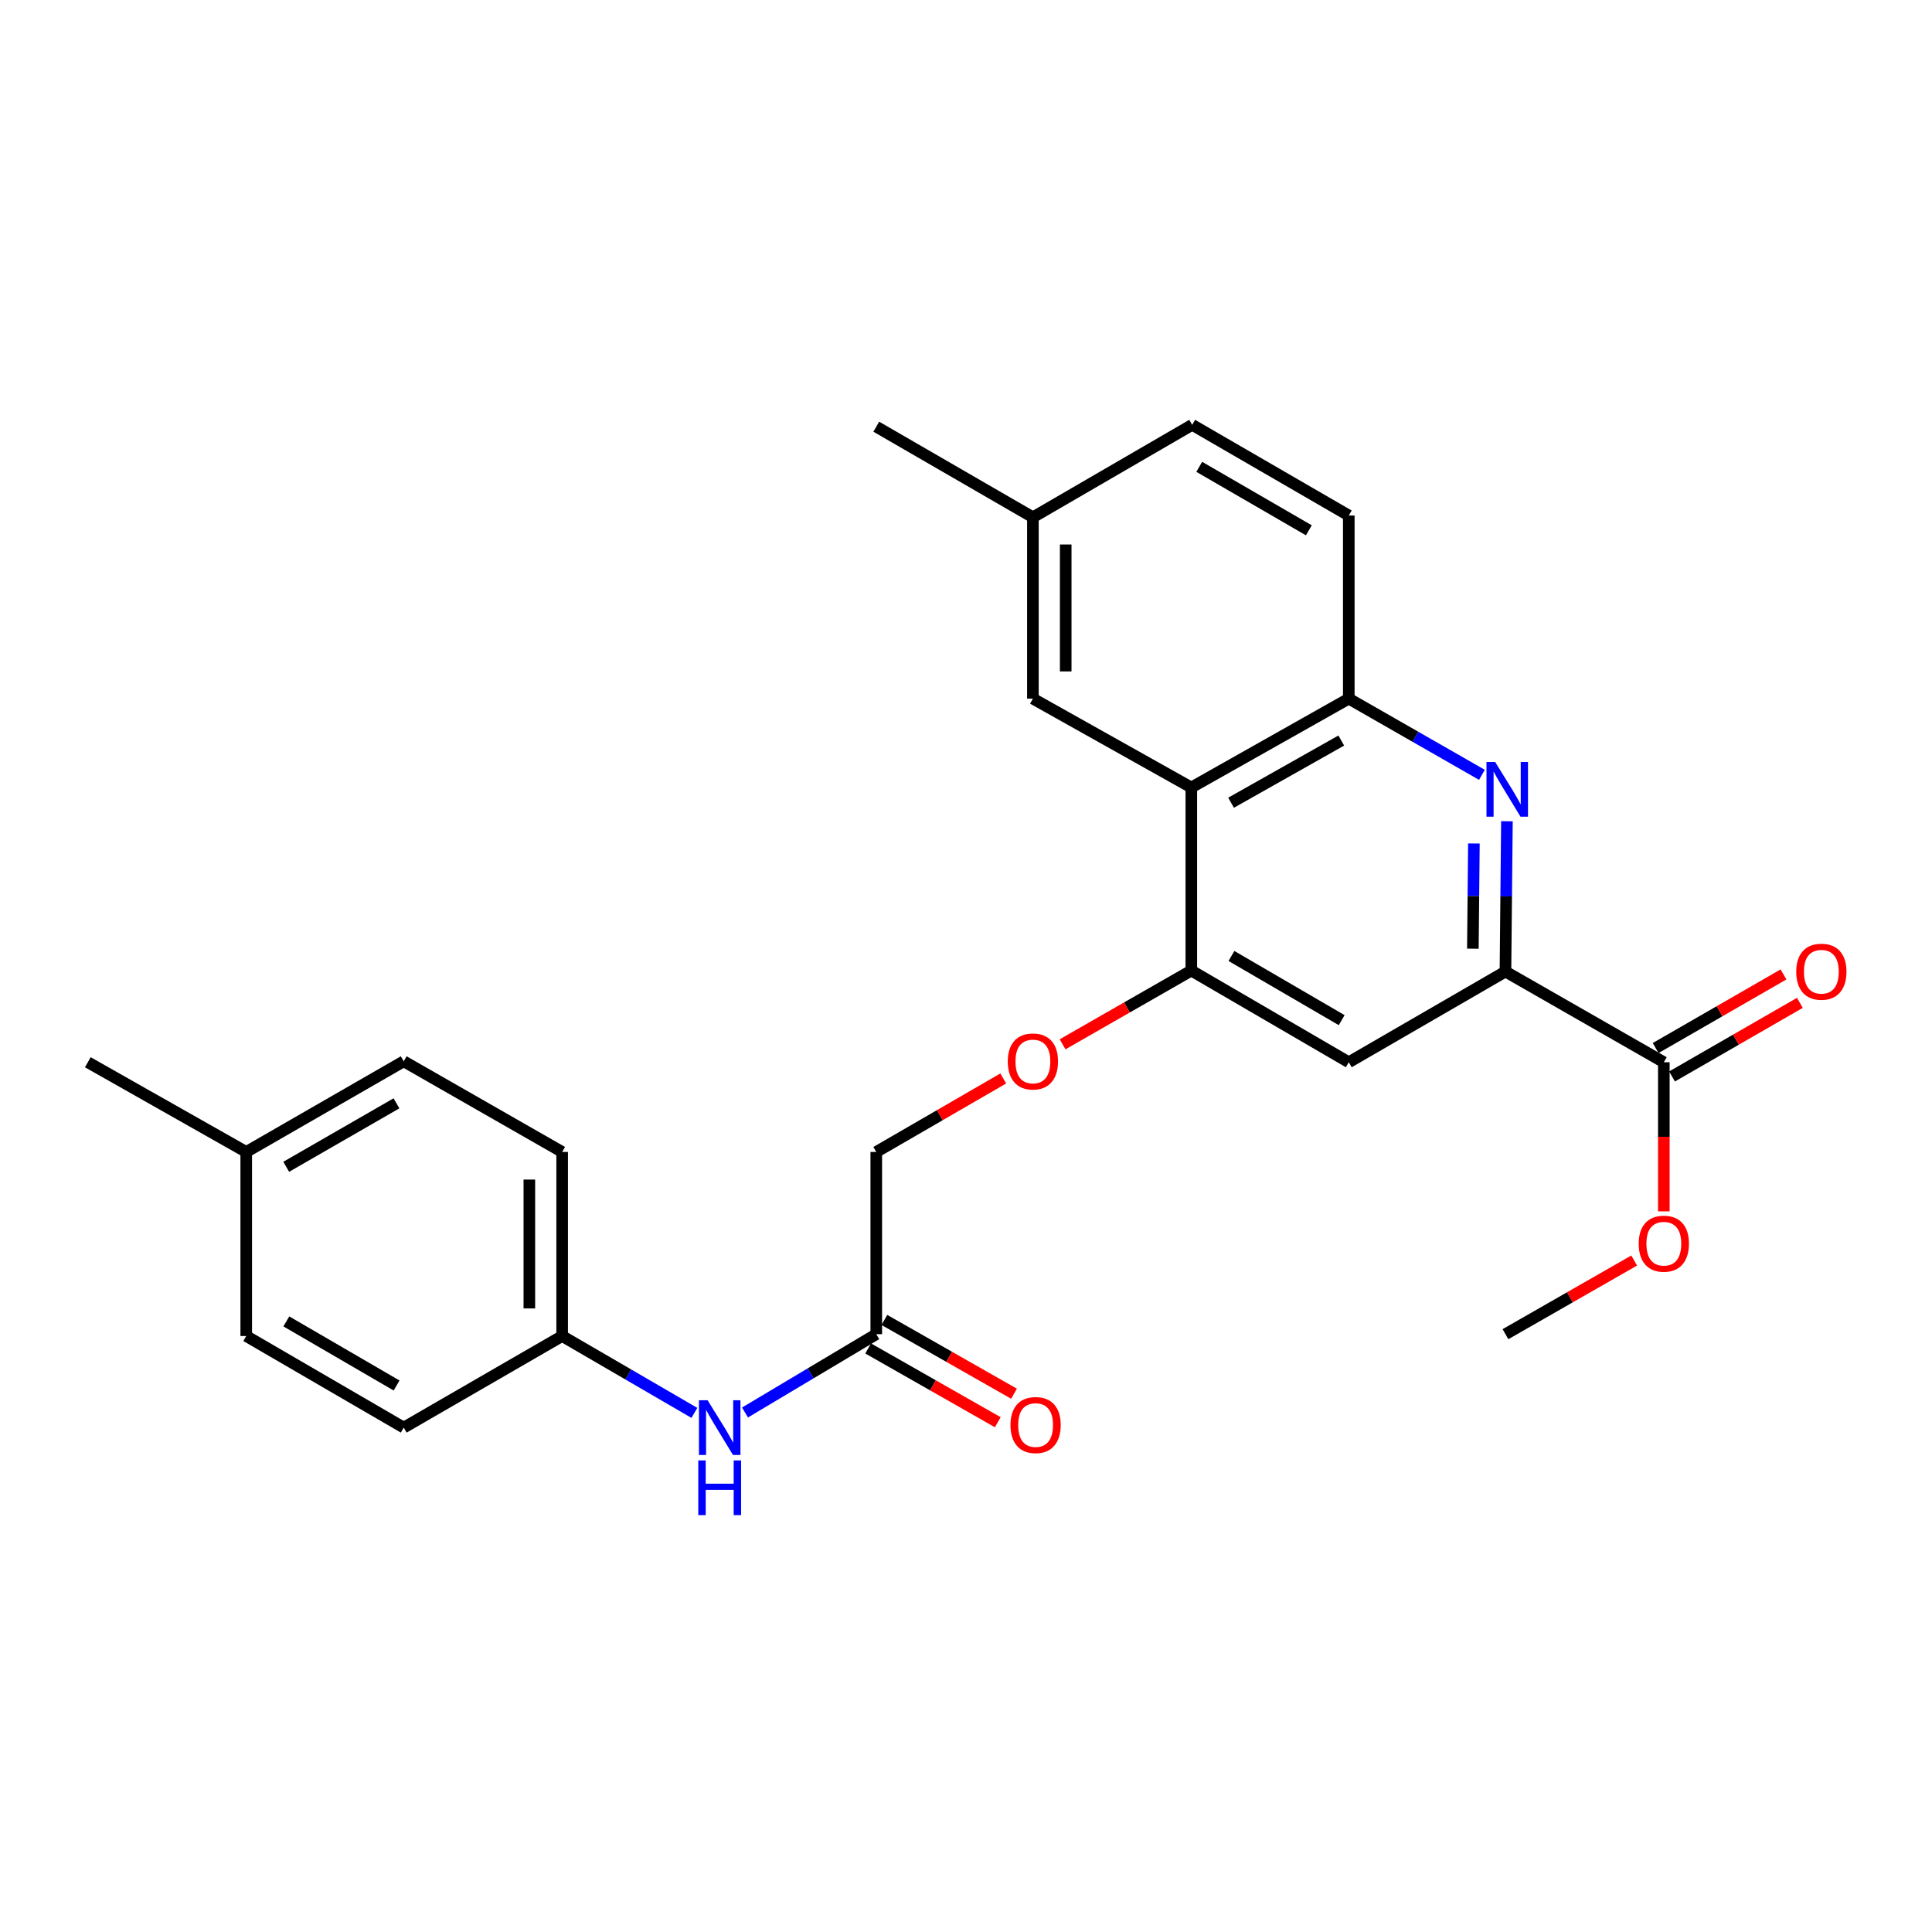 <?xml version='1.0' encoding='iso-8859-1'?>
<svg version='1.1' baseProfile='full'
              xmlns='http://www.w3.org/2000/svg'
                      xmlns:rdkit='http://www.rdkit.org/xml'
                      xmlns:xlink='http://www.w3.org/1999/xlink'
                  xml:space='preserve'
width='1000px' height='1000px' viewBox='0 0 1000 1000'>
<!-- END OF HEADER -->
<rect style='opacity:1.0;fill:#FFFFFF;stroke:none' width='1000' height='1000' x='0' y='0'> </rect>
<path class='bond-0' d='M 779.981,425.07 L 779.6,463.974' style='fill:none;fill-rule:evenodd;stroke:#0000FF;stroke-width:6px;stroke-linecap:butt;stroke-linejoin:miter;stroke-opacity:1' />
<path class='bond-0' d='M 779.6,463.974 L 779.219,502.878' style='fill:none;fill-rule:evenodd;stroke:#000000;stroke-width:6px;stroke-linecap:butt;stroke-linejoin:miter;stroke-opacity:1' />
<path class='bond-0' d='M 762.888,436.575 L 762.621,463.808' style='fill:none;fill-rule:evenodd;stroke:#0000FF;stroke-width:6px;stroke-linecap:butt;stroke-linejoin:miter;stroke-opacity:1' />
<path class='bond-0' d='M 762.621,463.808 L 762.354,491.04' style='fill:none;fill-rule:evenodd;stroke:#000000;stroke-width:6px;stroke-linecap:butt;stroke-linejoin:miter;stroke-opacity:1' />
<path class='bond-3' d='M 767.041,401.053 L 732.585,381.332' style='fill:none;fill-rule:evenodd;stroke:#0000FF;stroke-width:6px;stroke-linecap:butt;stroke-linejoin:miter;stroke-opacity:1' />
<path class='bond-3' d='M 732.585,381.332 L 698.129,361.611' style='fill:none;fill-rule:evenodd;stroke:#000000;stroke-width:6px;stroke-linecap:butt;stroke-linejoin:miter;stroke-opacity:1' />
<path class='bond-4' d='M 779.219,502.878 L 698.129,549.819' style='fill:none;fill-rule:evenodd;stroke:#000000;stroke-width:6px;stroke-linecap:butt;stroke-linejoin:miter;stroke-opacity:1' />
<path class='bond-5' d='M 779.219,502.878 L 861.196,549.819' style='fill:none;fill-rule:evenodd;stroke:#000000;stroke-width:6px;stroke-linecap:butt;stroke-linejoin:miter;stroke-opacity:1' />
<path class='bond-1' d='M 616.623,407.599 L 698.129,361.611' style='fill:none;fill-rule:evenodd;stroke:#000000;stroke-width:6px;stroke-linecap:butt;stroke-linejoin:miter;stroke-opacity:1' />
<path class='bond-1' d='M 637.193,415.49 L 694.247,383.298' style='fill:none;fill-rule:evenodd;stroke:#000000;stroke-width:6px;stroke-linecap:butt;stroke-linejoin:miter;stroke-opacity:1' />
<path class='bond-2' d='M 616.623,407.599 L 616.623,502.368' style='fill:none;fill-rule:evenodd;stroke:#000000;stroke-width:6px;stroke-linecap:butt;stroke-linejoin:miter;stroke-opacity:1' />
<path class='bond-9' d='M 616.623,407.599 L 534.628,361.611' style='fill:none;fill-rule:evenodd;stroke:#000000;stroke-width:6px;stroke-linecap:butt;stroke-linejoin:miter;stroke-opacity:1' />
<path class='bond-7' d='M 616.623,502.368 L 583.307,521.449' style='fill:none;fill-rule:evenodd;stroke:#000000;stroke-width:6px;stroke-linecap:butt;stroke-linejoin:miter;stroke-opacity:1' />
<path class='bond-7' d='M 583.307,521.449 L 549.99,540.53' style='fill:none;fill-rule:evenodd;stroke:#FF0000;stroke-width:6px;stroke-linecap:butt;stroke-linejoin:miter;stroke-opacity:1' />
<path class='bond-26' d='M 616.623,502.368 L 698.129,549.819' style='fill:none;fill-rule:evenodd;stroke:#000000;stroke-width:6px;stroke-linecap:butt;stroke-linejoin:miter;stroke-opacity:1' />
<path class='bond-26' d='M 637.392,494.811 L 694.446,528.026' style='fill:none;fill-rule:evenodd;stroke:#000000;stroke-width:6px;stroke-linecap:butt;stroke-linejoin:miter;stroke-opacity:1' />
<path class='bond-11' d='M 698.129,361.611 L 698.129,266.833' style='fill:none;fill-rule:evenodd;stroke:#000000;stroke-width:6px;stroke-linecap:butt;stroke-linejoin:miter;stroke-opacity:1' />
<path class='bond-10' d='M 865.432,557.176 L 898.523,538.125' style='fill:none;fill-rule:evenodd;stroke:#000000;stroke-width:6px;stroke-linecap:butt;stroke-linejoin:miter;stroke-opacity:1' />
<path class='bond-10' d='M 898.523,538.125 L 931.613,519.074' style='fill:none;fill-rule:evenodd;stroke:#FF0000;stroke-width:6px;stroke-linecap:butt;stroke-linejoin:miter;stroke-opacity:1' />
<path class='bond-10' d='M 856.96,542.461 L 890.05,523.409' style='fill:none;fill-rule:evenodd;stroke:#000000;stroke-width:6px;stroke-linecap:butt;stroke-linejoin:miter;stroke-opacity:1' />
<path class='bond-10' d='M 890.05,523.409 L 923.141,504.358' style='fill:none;fill-rule:evenodd;stroke:#FF0000;stroke-width:6px;stroke-linecap:butt;stroke-linejoin:miter;stroke-opacity:1' />
<path class='bond-16' d='M 861.196,549.819 L 861.196,588.403' style='fill:none;fill-rule:evenodd;stroke:#000000;stroke-width:6px;stroke-linecap:butt;stroke-linejoin:miter;stroke-opacity:1' />
<path class='bond-16' d='M 861.196,588.403 L 861.196,626.987' style='fill:none;fill-rule:evenodd;stroke:#FF0000;stroke-width:6px;stroke-linecap:butt;stroke-linejoin:miter;stroke-opacity:1' />
<path class='bond-6' d='M 453.556,690.575 L 453.556,596.25' style='fill:none;fill-rule:evenodd;stroke:#000000;stroke-width:6px;stroke-linecap:butt;stroke-linejoin:miter;stroke-opacity:1' />
<path class='bond-8' d='M 453.556,690.575 L 419.584,710.842' style='fill:none;fill-rule:evenodd;stroke:#000000;stroke-width:6px;stroke-linecap:butt;stroke-linejoin:miter;stroke-opacity:1' />
<path class='bond-8' d='M 419.584,710.842 L 385.612,731.108' style='fill:none;fill-rule:evenodd;stroke:#0000FF;stroke-width:6px;stroke-linecap:butt;stroke-linejoin:miter;stroke-opacity:1' />
<path class='bond-12' d='M 449.356,697.954 L 482.904,717.05' style='fill:none;fill-rule:evenodd;stroke:#000000;stroke-width:6px;stroke-linecap:butt;stroke-linejoin:miter;stroke-opacity:1' />
<path class='bond-12' d='M 482.904,717.05 L 516.452,736.145' style='fill:none;fill-rule:evenodd;stroke:#FF0000;stroke-width:6px;stroke-linecap:butt;stroke-linejoin:miter;stroke-opacity:1' />
<path class='bond-12' d='M 457.756,683.197 L 491.304,702.292' style='fill:none;fill-rule:evenodd;stroke:#000000;stroke-width:6px;stroke-linecap:butt;stroke-linejoin:miter;stroke-opacity:1' />
<path class='bond-12' d='M 491.304,702.292 L 524.851,721.388' style='fill:none;fill-rule:evenodd;stroke:#FF0000;stroke-width:6px;stroke-linecap:butt;stroke-linejoin:miter;stroke-opacity:1' />
<path class='bond-13' d='M 519.286,558.207 L 486.421,577.229' style='fill:none;fill-rule:evenodd;stroke:#FF0000;stroke-width:6px;stroke-linecap:butt;stroke-linejoin:miter;stroke-opacity:1' />
<path class='bond-13' d='M 486.421,577.229 L 453.556,596.25' style='fill:none;fill-rule:evenodd;stroke:#000000;stroke-width:6px;stroke-linecap:butt;stroke-linejoin:miter;stroke-opacity:1' />
<path class='bond-14' d='M 359.415,731.309 L 325.193,711.419' style='fill:none;fill-rule:evenodd;stroke:#0000FF;stroke-width:6px;stroke-linecap:butt;stroke-linejoin:miter;stroke-opacity:1' />
<path class='bond-14' d='M 325.193,711.419 L 290.97,691.528' style='fill:none;fill-rule:evenodd;stroke:#000000;stroke-width:6px;stroke-linecap:butt;stroke-linejoin:miter;stroke-opacity:1' />
<path class='bond-27' d='M 534.628,361.611 L 534.628,267.748' style='fill:none;fill-rule:evenodd;stroke:#000000;stroke-width:6px;stroke-linecap:butt;stroke-linejoin:miter;stroke-opacity:1' />
<path class='bond-27' d='M 551.608,347.532 L 551.608,281.828' style='fill:none;fill-rule:evenodd;stroke:#000000;stroke-width:6px;stroke-linecap:butt;stroke-linejoin:miter;stroke-opacity:1' />
<path class='bond-17' d='M 698.129,266.833 L 617.076,219.892' style='fill:none;fill-rule:evenodd;stroke:#000000;stroke-width:6px;stroke-linecap:butt;stroke-linejoin:miter;stroke-opacity:1' />
<path class='bond-17' d='M 677.461,274.486 L 620.724,241.627' style='fill:none;fill-rule:evenodd;stroke:#000000;stroke-width:6px;stroke-linecap:butt;stroke-linejoin:miter;stroke-opacity:1' />
<path class='bond-19' d='M 290.97,691.528 L 208.965,738.922' style='fill:none;fill-rule:evenodd;stroke:#000000;stroke-width:6px;stroke-linecap:butt;stroke-linejoin:miter;stroke-opacity:1' />
<path class='bond-20' d='M 290.97,691.528 L 290.97,596.25' style='fill:none;fill-rule:evenodd;stroke:#000000;stroke-width:6px;stroke-linecap:butt;stroke-linejoin:miter;stroke-opacity:1' />
<path class='bond-20' d='M 273.99,677.237 L 273.99,610.542' style='fill:none;fill-rule:evenodd;stroke:#000000;stroke-width:6px;stroke-linecap:butt;stroke-linejoin:miter;stroke-opacity:1' />
<path class='bond-15' d='M 534.628,267.748 L 617.076,219.892' style='fill:none;fill-rule:evenodd;stroke:#000000;stroke-width:6px;stroke-linecap:butt;stroke-linejoin:miter;stroke-opacity:1' />
<path class='bond-23' d='M 534.628,267.748 L 453.556,220.854' style='fill:none;fill-rule:evenodd;stroke:#000000;stroke-width:6px;stroke-linecap:butt;stroke-linejoin:miter;stroke-opacity:1' />
<path class='bond-25' d='M 845.834,652.446 L 812.527,671.511' style='fill:none;fill-rule:evenodd;stroke:#FF0000;stroke-width:6px;stroke-linecap:butt;stroke-linejoin:miter;stroke-opacity:1' />
<path class='bond-25' d='M 812.527,671.511 L 779.219,690.575' style='fill:none;fill-rule:evenodd;stroke:#000000;stroke-width:6px;stroke-linecap:butt;stroke-linejoin:miter;stroke-opacity:1' />
<path class='bond-18' d='M 127.45,596.25 L 208.965,549.328' style='fill:none;fill-rule:evenodd;stroke:#000000;stroke-width:6px;stroke-linecap:butt;stroke-linejoin:miter;stroke-opacity:1' />
<path class='bond-18' d='M 148.149,603.928 L 205.209,571.083' style='fill:none;fill-rule:evenodd;stroke:#000000;stroke-width:6px;stroke-linecap:butt;stroke-linejoin:miter;stroke-opacity:1' />
<path class='bond-24' d='M 127.45,596.25 L 45.455,549.819' style='fill:none;fill-rule:evenodd;stroke:#000000;stroke-width:6px;stroke-linecap:butt;stroke-linejoin:miter;stroke-opacity:1' />
<path class='bond-28' d='M 127.45,596.25 L 127.45,691.528' style='fill:none;fill-rule:evenodd;stroke:#000000;stroke-width:6px;stroke-linecap:butt;stroke-linejoin:miter;stroke-opacity:1' />
<path class='bond-21' d='M 208.965,738.922 L 127.45,691.528' style='fill:none;fill-rule:evenodd;stroke:#000000;stroke-width:6px;stroke-linecap:butt;stroke-linejoin:miter;stroke-opacity:1' />
<path class='bond-21' d='M 205.273,717.134 L 148.212,683.958' style='fill:none;fill-rule:evenodd;stroke:#000000;stroke-width:6px;stroke-linecap:butt;stroke-linejoin:miter;stroke-opacity:1' />
<path class='bond-22' d='M 290.97,596.25 L 208.965,549.328' style='fill:none;fill-rule:evenodd;stroke:#000000;stroke-width:6px;stroke-linecap:butt;stroke-linejoin:miter;stroke-opacity:1' />
<path  class='atom-0' d='M 773.883 394.392
L 783.163 409.392
Q 784.083 410.872, 785.563 413.552
Q 787.043 416.232, 787.123 416.392
L 787.123 394.392
L 790.883 394.392
L 790.883 422.712
L 787.003 422.712
L 777.043 406.312
Q 775.883 404.392, 774.643 402.192
Q 773.443 399.992, 773.083 399.312
L 773.083 422.712
L 769.403 422.712
L 769.403 394.392
L 773.883 394.392
' fill='#0000FF'/>
<path  class='atom-8' d='M 521.628 549.408
Q 521.628 542.608, 524.988 538.808
Q 528.348 535.008, 534.628 535.008
Q 540.908 535.008, 544.268 538.808
Q 547.628 542.608, 547.628 549.408
Q 547.628 556.288, 544.228 560.208
Q 540.828 564.088, 534.628 564.088
Q 528.388 564.088, 524.988 560.208
Q 521.628 556.328, 521.628 549.408
M 534.628 560.888
Q 538.948 560.888, 541.268 558.008
Q 543.628 555.088, 543.628 549.408
Q 543.628 543.848, 541.268 541.048
Q 538.948 538.208, 534.628 538.208
Q 530.308 538.208, 527.948 541.008
Q 525.628 543.808, 525.628 549.408
Q 525.628 555.128, 527.948 558.008
Q 530.308 560.888, 534.628 560.888
' fill='#FF0000'/>
<path  class='atom-9' d='M 366.253 724.762
L 375.533 739.762
Q 376.453 741.242, 377.933 743.922
Q 379.413 746.602, 379.493 746.762
L 379.493 724.762
L 383.253 724.762
L 383.253 753.082
L 379.373 753.082
L 369.413 736.682
Q 368.253 734.762, 367.013 732.562
Q 365.813 730.362, 365.453 729.682
L 365.453 753.082
L 361.773 753.082
L 361.773 724.762
L 366.253 724.762
' fill='#0000FF'/>
<path  class='atom-9' d='M 361.433 755.914
L 365.273 755.914
L 365.273 767.954
L 379.753 767.954
L 379.753 755.914
L 383.593 755.914
L 383.593 784.234
L 379.753 784.234
L 379.753 771.154
L 365.273 771.154
L 365.273 784.234
L 361.433 784.234
L 361.433 755.914
' fill='#0000FF'/>
<path  class='atom-11' d='M 929.729 502.958
Q 929.729 496.158, 933.089 492.358
Q 936.449 488.558, 942.729 488.558
Q 949.009 488.558, 952.369 492.358
Q 955.729 496.158, 955.729 502.958
Q 955.729 509.838, 952.329 513.758
Q 948.929 517.638, 942.729 517.638
Q 936.489 517.638, 933.089 513.758
Q 929.729 509.878, 929.729 502.958
M 942.729 514.438
Q 947.049 514.438, 949.369 511.558
Q 951.729 508.638, 951.729 502.958
Q 951.729 497.398, 949.369 494.598
Q 947.049 491.758, 942.729 491.758
Q 938.409 491.758, 936.049 494.558
Q 933.729 497.358, 933.729 502.958
Q 933.729 508.678, 936.049 511.558
Q 938.409 514.438, 942.729 514.438
' fill='#FF0000'/>
<path  class='atom-13' d='M 523.024 737.596
Q 523.024 730.796, 526.384 726.996
Q 529.744 723.196, 536.024 723.196
Q 542.304 723.196, 545.664 726.996
Q 549.024 730.796, 549.024 737.596
Q 549.024 744.476, 545.624 748.396
Q 542.224 752.276, 536.024 752.276
Q 529.784 752.276, 526.384 748.396
Q 523.024 744.516, 523.024 737.596
M 536.024 749.076
Q 540.344 749.076, 542.664 746.196
Q 545.024 743.276, 545.024 737.596
Q 545.024 732.036, 542.664 729.236
Q 540.344 726.396, 536.024 726.396
Q 531.704 726.396, 529.344 729.196
Q 527.024 731.996, 527.024 737.596
Q 527.024 743.316, 529.344 746.196
Q 531.704 749.076, 536.024 749.076
' fill='#FF0000'/>
<path  class='atom-17' d='M 848.196 643.733
Q 848.196 636.933, 851.556 633.133
Q 854.916 629.333, 861.196 629.333
Q 867.476 629.333, 870.836 633.133
Q 874.196 636.933, 874.196 643.733
Q 874.196 650.613, 870.796 654.533
Q 867.396 658.413, 861.196 658.413
Q 854.956 658.413, 851.556 654.533
Q 848.196 650.653, 848.196 643.733
M 861.196 655.213
Q 865.516 655.213, 867.836 652.333
Q 870.196 649.413, 870.196 643.733
Q 870.196 638.173, 867.836 635.373
Q 865.516 632.533, 861.196 632.533
Q 856.876 632.533, 854.516 635.333
Q 852.196 638.133, 852.196 643.733
Q 852.196 649.453, 854.516 652.333
Q 856.876 655.213, 861.196 655.213
' fill='#FF0000'/>
</svg>
